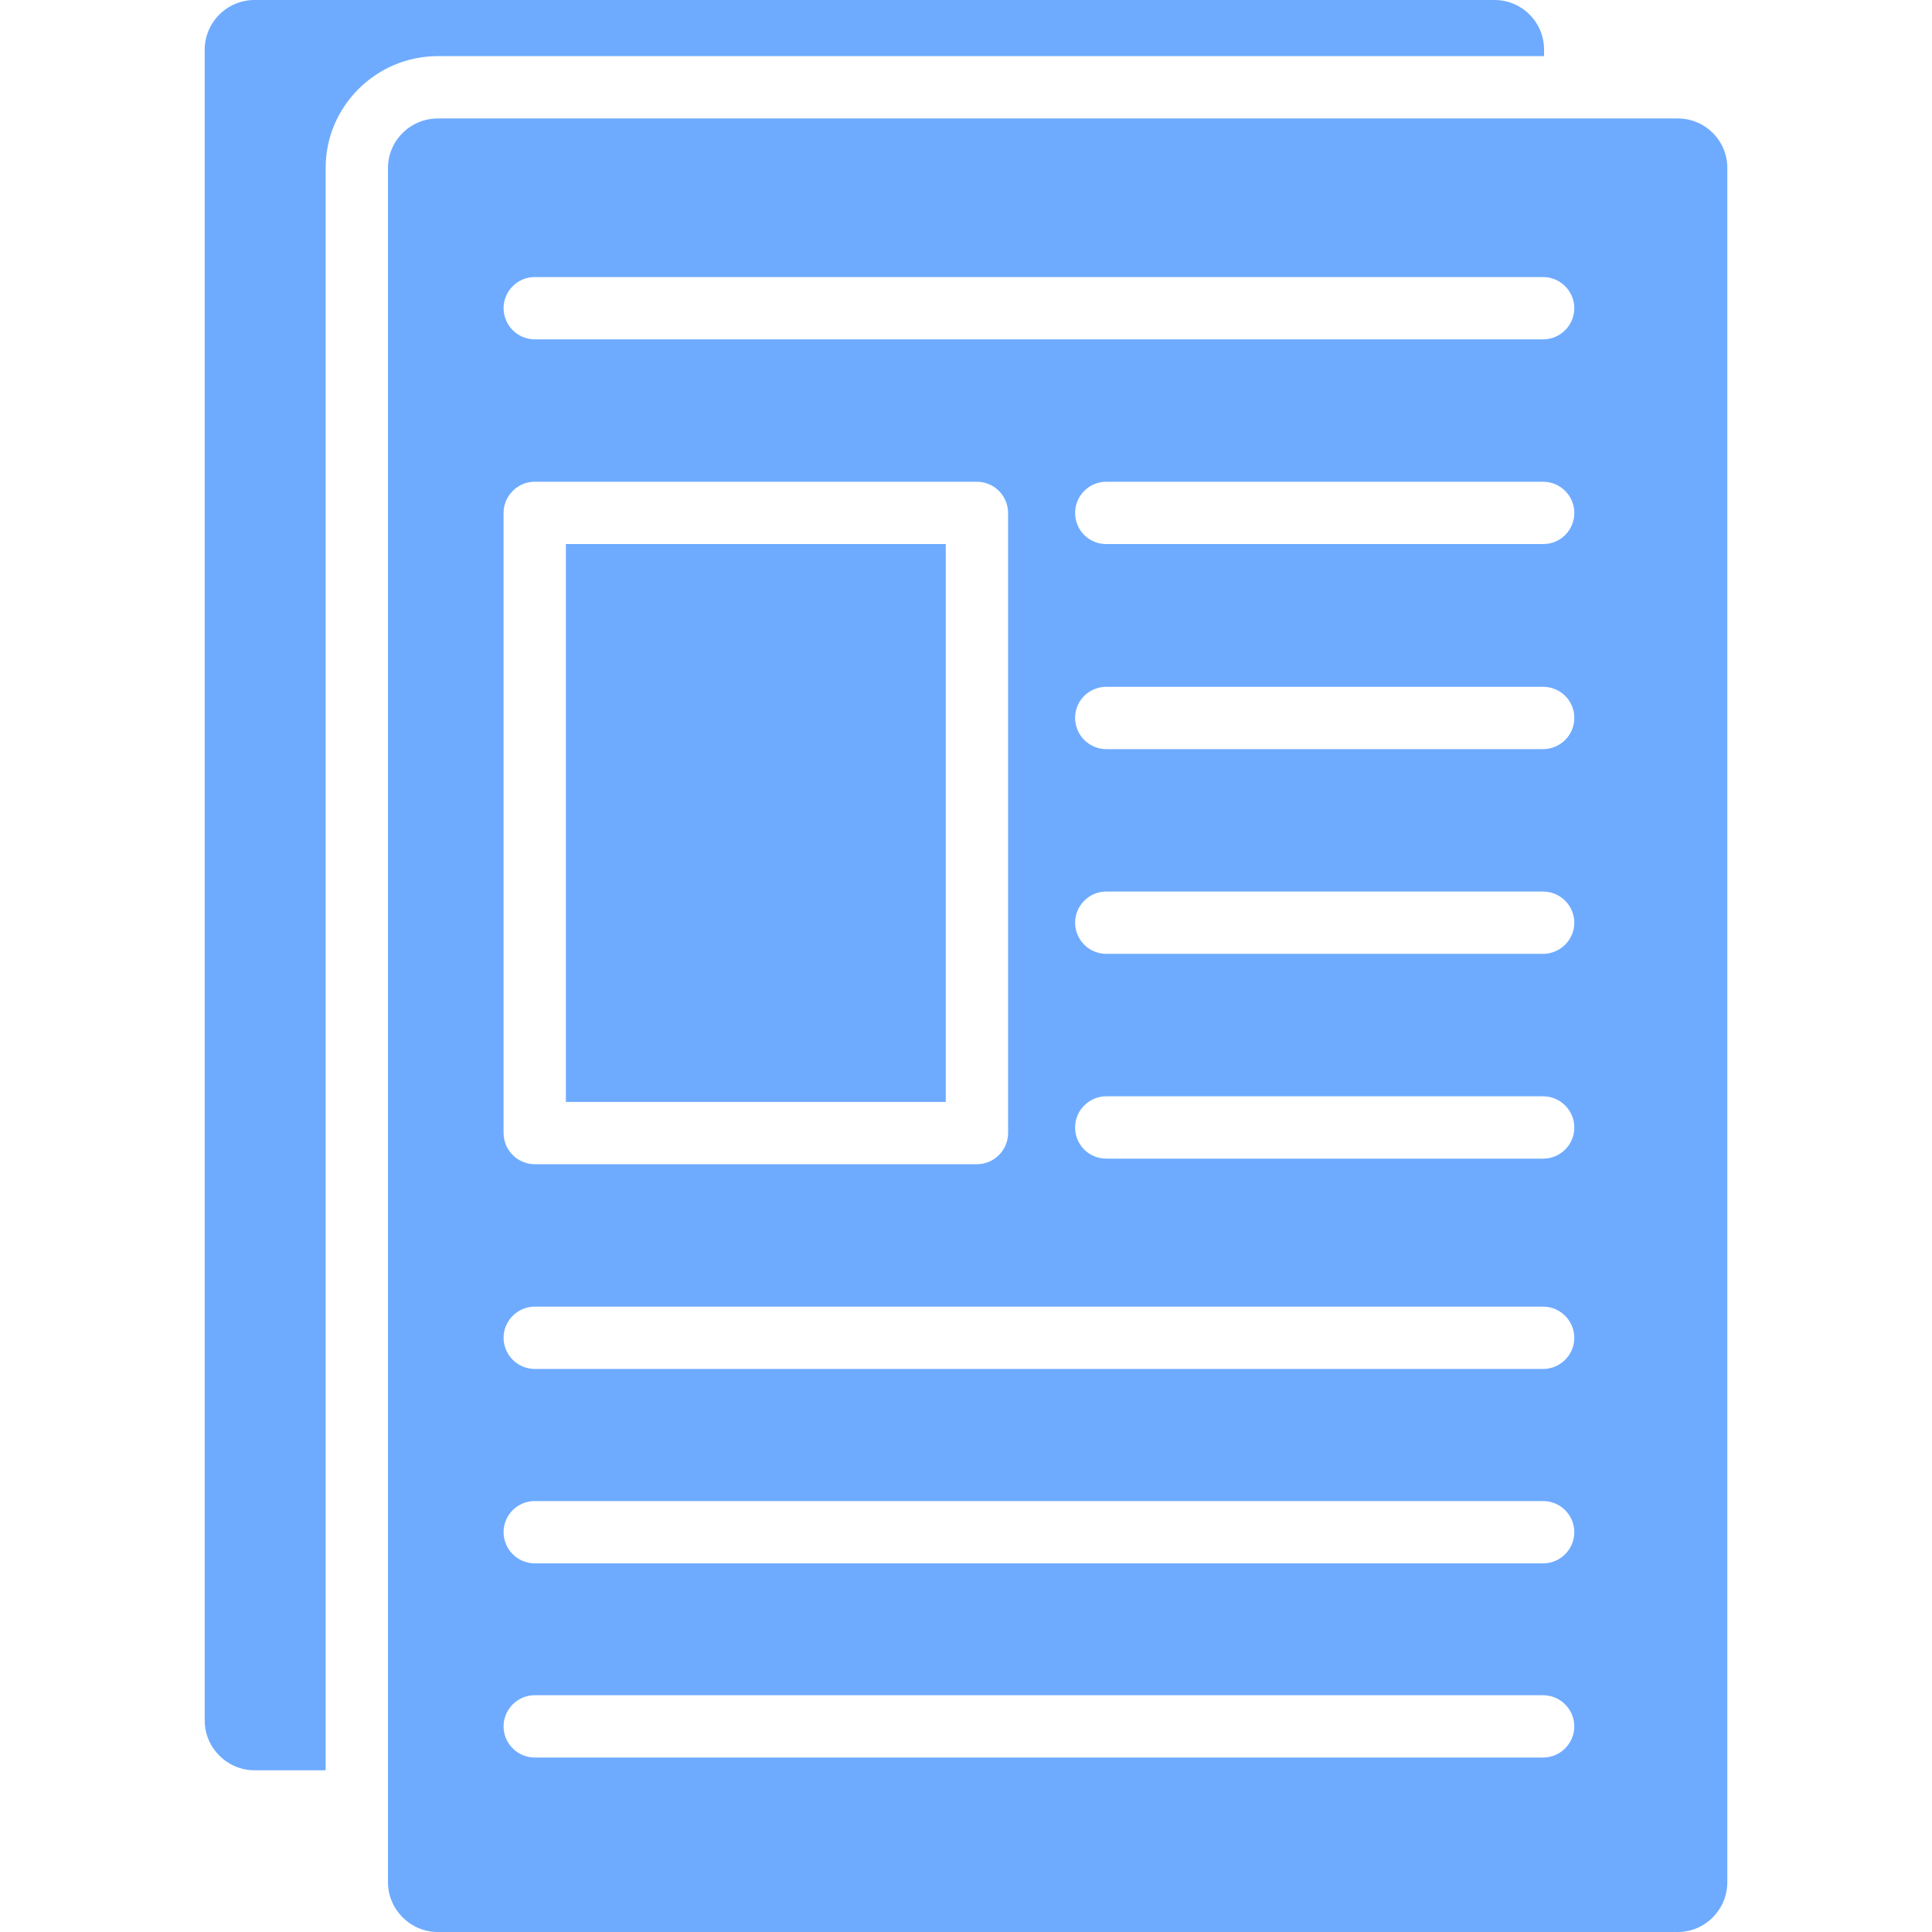 <?xml version="1.0" encoding="UTF-8"?> <svg xmlns="http://www.w3.org/2000/svg" width="60" height="60" viewBox="0 0 60 60" fill="none"> <g clip-path="url(#clip0_319_9)"> <path d="M52.103 3.679H13.598C12.746 3.679 12.049 4.365 12.049 5.217V58.453C12.049 59.304 12.746 60 13.598 60H52.103C52.956 60 53.643 59.304 53.643 58.453V5.216C53.643 4.365 52.956 3.679 52.103 3.679ZM15.639 15.93C15.639 15.398 16.075 14.961 16.606 14.961H30.338C30.871 14.961 31.307 15.398 31.307 15.93V35.187C31.307 35.72 30.871 36.156 30.338 36.156H16.606C16.35 36.154 16.104 36.052 15.923 35.87C15.742 35.689 15.64 35.443 15.639 35.187V15.93ZM47.922 54.582H16.606C16.075 54.582 15.639 54.146 15.639 53.614C15.639 53.081 16.075 52.647 16.606 52.647H47.922C48.455 52.647 48.891 53.081 48.891 53.614C48.891 54.146 48.456 54.582 47.922 54.582ZM47.922 48.552H16.606C16.35 48.551 16.104 48.448 15.923 48.267C15.742 48.086 15.64 47.84 15.639 47.584C15.639 47.044 16.075 46.617 16.606 46.617H47.922C48.049 46.617 48.175 46.642 48.293 46.69C48.41 46.738 48.517 46.809 48.607 46.899C48.697 46.989 48.769 47.096 48.817 47.213C48.866 47.331 48.891 47.457 48.891 47.584C48.891 48.116 48.456 48.552 47.922 48.552ZM47.922 42.514H16.606C16.35 42.513 16.105 42.411 15.924 42.23C15.743 42.048 15.64 41.803 15.639 41.547C15.639 41.015 16.075 40.579 16.606 40.579H47.922C48.455 40.579 48.891 41.015 48.891 41.547C48.891 42.078 48.456 42.514 47.922 42.514ZM47.922 35.982H34.355C34.228 35.982 34.102 35.957 33.984 35.909C33.867 35.86 33.76 35.789 33.67 35.699C33.581 35.609 33.509 35.502 33.461 35.384C33.413 35.267 33.388 35.141 33.388 35.014C33.388 34.481 33.824 34.047 34.355 34.047H47.923C48.456 34.047 48.892 34.481 48.892 35.014C48.892 35.141 48.867 35.267 48.819 35.385C48.77 35.503 48.699 35.61 48.608 35.7C48.518 35.79 48.411 35.861 48.294 35.91C48.176 35.958 48.05 35.983 47.922 35.982ZM47.922 29.623H34.355C34.099 29.622 33.853 29.52 33.672 29.339C33.491 29.158 33.389 28.913 33.388 28.657C33.388 28.124 33.824 27.688 34.355 27.688H47.923C48.456 27.688 48.892 28.124 48.892 28.657C48.89 28.913 48.788 29.158 48.606 29.339C48.424 29.52 48.179 29.622 47.922 29.623ZM47.922 23.265H34.355C34.099 23.264 33.853 23.161 33.672 22.98C33.491 22.798 33.389 22.553 33.388 22.297C33.388 21.755 33.824 21.33 34.355 21.33H47.923C48.456 21.33 48.892 21.755 48.892 22.297C48.891 22.553 48.788 22.799 48.607 22.981C48.425 23.162 48.179 23.265 47.922 23.265ZM47.922 16.896H34.355C34.228 16.897 34.102 16.872 33.984 16.824C33.867 16.775 33.76 16.704 33.67 16.614C33.581 16.524 33.51 16.418 33.461 16.3C33.413 16.183 33.388 16.057 33.388 15.93C33.388 15.398 33.824 14.961 34.355 14.961H47.923C48.456 14.961 48.892 15.398 48.892 15.93C48.892 16.057 48.867 16.183 48.818 16.301C48.77 16.418 48.698 16.525 48.608 16.615C48.518 16.705 48.411 16.776 48.293 16.824C48.176 16.873 48.05 16.897 47.922 16.896ZM47.922 10.539H16.606C16.35 10.538 16.104 10.436 15.923 10.254C15.742 10.073 15.64 9.827 15.639 9.571C15.639 9.04 16.075 8.604 16.606 8.604H47.922C48.455 8.604 48.891 9.04 48.891 9.571C48.891 10.103 48.456 10.539 47.922 10.539Z" fill="#6EABFF"></path> <path d="M47.952 1.743V1.54C47.952 0.688 47.265 2.58585e-06 46.414 2.58585e-06H7.907C7.497 -0.001 7.104 0.161 6.814 0.45C6.523 0.739 6.359 1.131 6.357 1.54V53.431C6.357 54.282 7.055 54.978 7.906 54.978H10.113V5.216C10.113 3.301 11.681 1.743 13.598 1.743H47.952Z" fill="#6EABFF"></path> <path d="M17.574 16.896H29.372V34.221H17.574V16.896Z" fill="#6EABFF"></path> </g> <defs> <clipPath id="clip0_319_9"> <rect width="60" height="60" fill="white"></rect> </clipPath> </defs> </svg> 